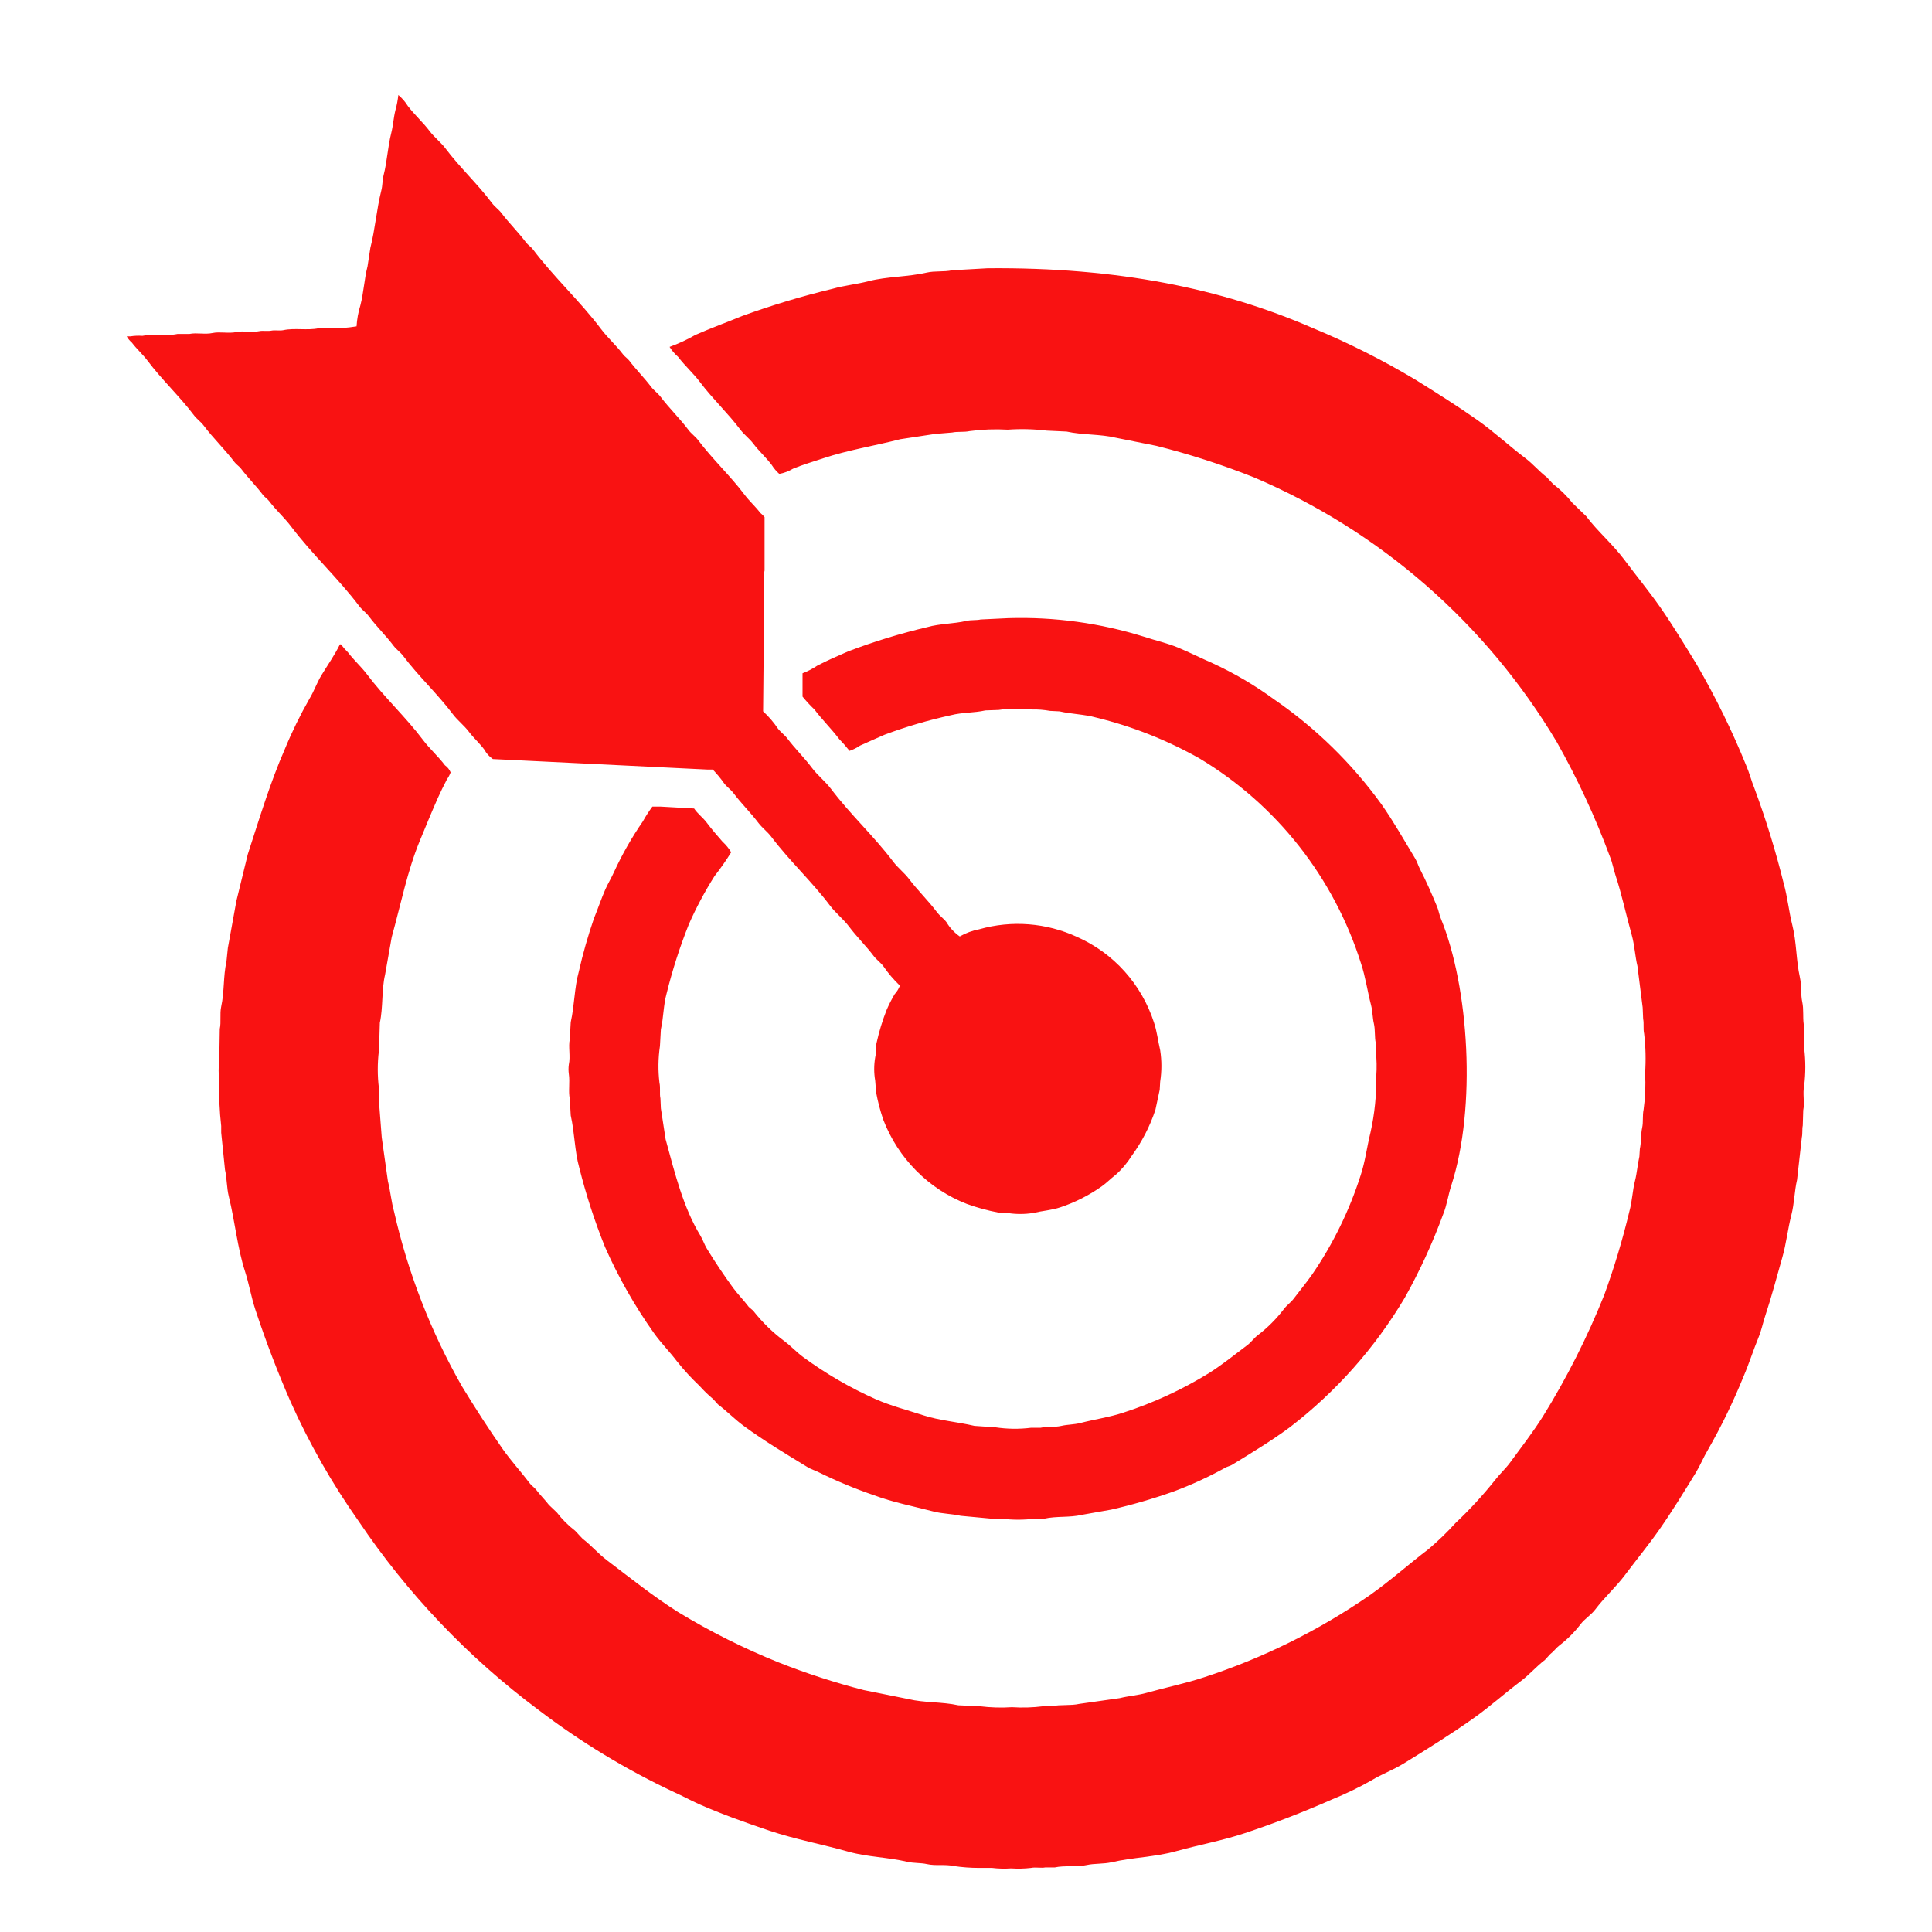 <svg xmlns="http://www.w3.org/2000/svg" width="61" height="61" viewBox="0 0 61 61" fill="none"><path d="M12.577 3C12.695 3.099 12.796 3.215 12.877 3.346C13.087 3.624 13.355 3.86 13.567 4.142C13.712 4.334 13.918 4.491 14.062 4.682C14.518 5.288 15.077 5.804 15.532 6.41C15.616 6.524 15.747 6.614 15.832 6.726C16.077 7.051 16.367 7.332 16.611 7.658C16.668 7.734 16.764 7.792 16.822 7.868C17.489 8.754 18.314 9.507 18.981 10.393C19.188 10.668 19.46 10.908 19.671 11.189C19.723 11.259 19.812 11.314 19.866 11.384C20.083 11.673 20.338 11.922 20.555 12.211C20.64 12.324 20.771 12.414 20.855 12.526C21.133 12.894 21.463 13.21 21.74 13.578C21.825 13.692 21.955 13.781 22.04 13.894C22.496 14.5 23.054 15.016 23.51 15.622C23.659 15.821 23.852 15.992 24.005 16.193C24.055 16.233 24.1 16.278 24.14 16.328V18.012C24.113 18.125 24.108 18.242 24.124 18.357V19.259C24.115 20.326 24.105 21.393 24.094 22.46C24.27 22.621 24.426 22.803 24.559 23C24.644 23.114 24.774 23.204 24.859 23.316C25.105 23.642 25.395 23.922 25.639 24.248C25.815 24.482 26.062 24.674 26.239 24.909C26.846 25.715 27.596 26.402 28.203 27.208C28.348 27.4 28.554 27.558 28.698 27.748C28.976 28.116 29.306 28.432 29.583 28.8C29.667 28.914 29.798 29.004 29.883 29.116C29.989 29.295 30.133 29.448 30.303 29.567C30.494 29.458 30.701 29.382 30.917 29.341C31.943 29.049 33.038 29.135 34.007 29.582C34.578 29.835 35.09 30.206 35.508 30.672C35.927 31.139 36.243 31.689 36.436 32.287C36.529 32.562 36.56 32.859 36.631 33.159C36.682 33.487 36.682 33.822 36.631 34.151C36.626 34.236 36.621 34.321 36.616 34.407C36.571 34.617 36.526 34.827 36.481 35.038C36.308 35.56 36.055 36.052 35.731 36.495C35.59 36.719 35.419 36.922 35.221 37.097C35.071 37.21 34.939 37.349 34.786 37.457C34.385 37.74 33.946 37.963 33.482 38.118C33.208 38.21 32.912 38.229 32.612 38.299C32.349 38.34 32.081 38.34 31.817 38.299L31.517 38.284C31.181 38.22 30.85 38.13 30.528 38.013C29.928 37.78 29.384 37.422 28.93 36.964C28.475 36.506 28.12 35.958 27.888 35.353C27.793 35.074 27.717 34.787 27.663 34.497C27.653 34.371 27.643 34.246 27.633 34.121C27.591 33.877 27.591 33.628 27.633 33.385C27.672 33.216 27.637 33.075 27.678 32.919C27.756 32.567 27.862 32.221 27.994 31.886C28.068 31.715 28.152 31.55 28.247 31.39C28.319 31.311 28.375 31.22 28.413 31.12C28.217 30.933 28.041 30.726 27.888 30.503C27.803 30.39 27.673 30.3 27.588 30.188C27.343 29.862 27.052 29.582 26.808 29.256C26.632 29.022 26.385 28.829 26.208 28.595C25.633 27.831 24.924 27.18 24.349 26.416C24.232 26.261 24.061 26.135 23.944 25.98C23.699 25.654 23.408 25.374 23.164 25.048C23.079 24.934 22.949 24.845 22.864 24.733C22.755 24.578 22.635 24.433 22.504 24.297H22.324L15.561 23.966C15.448 23.889 15.356 23.786 15.291 23.666C15.142 23.466 14.949 23.296 14.797 23.094C14.652 22.903 14.446 22.745 14.302 22.554C13.814 21.906 13.215 21.354 12.727 20.706C12.643 20.592 12.512 20.503 12.427 20.39C12.182 20.065 11.891 19.785 11.647 19.459C11.563 19.345 11.432 19.256 11.347 19.143C10.68 18.258 9.854 17.504 9.188 16.619C8.98 16.343 8.71 16.104 8.498 15.822C8.445 15.752 8.357 15.697 8.303 15.627C8.086 15.338 7.831 15.09 7.613 14.801C7.557 14.725 7.46 14.666 7.403 14.59C7.098 14.185 6.733 13.838 6.428 13.433C6.344 13.319 6.213 13.23 6.128 13.117C5.672 12.512 5.113 11.995 4.659 11.389C4.509 11.19 4.317 11.02 4.164 10.818C4.099 10.762 4.043 10.695 4 10.62H4.12C4.244 10.6 4.37 10.595 4.495 10.604C4.84 10.53 5.26 10.619 5.605 10.544H5.98C6.205 10.496 6.471 10.567 6.714 10.514C6.94 10.466 7.226 10.536 7.464 10.484C7.69 10.435 7.956 10.507 8.199 10.454C8.297 10.433 8.457 10.464 8.574 10.439C8.672 10.418 8.832 10.449 8.949 10.424C9.293 10.349 9.714 10.438 10.059 10.364H10.358C10.66 10.375 10.961 10.354 11.258 10.304C11.271 10.079 11.312 9.857 11.378 9.642C11.484 9.231 11.502 8.806 11.604 8.41L11.694 7.824C11.843 7.245 11.891 6.601 12.038 6.021C12.083 5.847 12.069 5.698 12.113 5.525C12.223 5.1 12.241 4.643 12.353 4.202C12.412 3.97 12.425 3.715 12.488 3.466C12.531 3.313 12.56 3.157 12.577 3ZM31.186 8.47C35.297 8.434 38.587 9.115 41.428 10.349C42.562 10.818 43.66 11.37 44.713 12.002C45.379 12.418 46.019 12.82 46.648 13.264C47.175 13.636 47.65 14.08 48.162 14.467C48.401 14.647 48.597 14.886 48.837 15.068L49.032 15.278C49.261 15.452 49.468 15.654 49.647 15.879L50.082 16.3C50.446 16.783 50.919 17.181 51.282 17.668C51.653 18.165 52.049 18.646 52.407 19.155C52.82 19.746 53.196 20.369 53.576 20.989C54.169 22.013 54.691 23.077 55.136 24.175C55.238 24.411 55.292 24.641 55.39 24.881C55.757 25.869 56.067 26.878 56.32 27.902C56.44 28.331 56.481 28.781 56.59 29.21C56.726 29.745 56.708 30.319 56.83 30.863C56.888 31.123 56.85 31.396 56.905 31.644C56.953 31.861 56.918 32.124 56.95 32.336V32.636C56.978 32.763 56.934 32.956 56.965 33.102C57.012 33.491 57.012 33.885 56.965 34.274C56.911 34.523 56.985 34.823 56.935 35.056C56.93 35.216 56.925 35.377 56.92 35.537C56.895 35.648 56.918 35.785 56.89 35.913C56.84 36.358 56.79 36.804 56.74 37.249C56.655 37.609 56.655 37.995 56.56 38.361C56.447 38.799 56.4 39.26 56.275 39.697C56.098 40.32 55.93 40.958 55.735 41.545C55.657 41.782 55.618 41.995 55.525 42.222C55.356 42.632 55.223 43.059 55.046 43.469C54.723 44.265 54.348 45.038 53.921 45.783C53.781 46.017 53.688 46.258 53.547 46.49C53.173 47.1 52.798 47.712 52.392 48.293C52.05 48.782 51.668 49.244 51.312 49.721C51.025 50.106 50.657 50.432 50.367 50.818C50.238 50.988 50.031 51.113 49.903 51.284C49.712 51.533 49.491 51.755 49.243 51.945C49.134 52.027 49.055 52.144 48.943 52.229L48.778 52.41C48.512 52.611 48.292 52.872 48.028 53.071C47.517 53.456 47.038 53.888 46.514 54.258C45.803 54.761 45.06 55.225 44.309 55.686C43.985 55.885 43.632 56.012 43.304 56.212C42.903 56.439 42.487 56.64 42.06 56.813C41.186 57.198 40.257 57.562 39.3 57.88C38.599 58.114 37.859 58.247 37.126 58.451C36.481 58.632 35.773 58.642 35.102 58.797C34.838 58.858 34.559 58.831 34.307 58.887C33.978 58.96 33.623 58.892 33.302 58.962H33.002C32.88 58.988 32.692 58.947 32.553 58.977C32.343 59.001 32.133 59.006 31.923 58.992C31.723 59.006 31.522 59.001 31.323 58.977H30.918C30.647 58.977 30.376 58.957 30.108 58.917C29.831 58.856 29.541 58.919 29.268 58.857C29.071 58.812 28.85 58.832 28.639 58.782C28.028 58.638 27.387 58.633 26.794 58.466C25.951 58.228 25.105 58.073 24.305 57.805C23.544 57.549 22.787 57.279 22.071 56.964C21.814 56.85 21.544 56.7 21.291 56.588C19.774 55.876 18.337 55.005 17.002 53.988C14.787 52.337 12.865 50.32 11.319 48.022C10.484 46.839 9.765 45.577 9.173 44.254C8.766 43.325 8.396 42.358 8.064 41.354C7.93 40.95 7.868 40.552 7.734 40.136C7.496 39.401 7.42 38.572 7.224 37.776C7.156 37.499 7.166 37.206 7.104 36.935L6.984 35.763V35.552C6.931 35.093 6.911 34.631 6.924 34.17C6.896 33.925 6.896 33.678 6.924 33.433C6.929 33.118 6.934 32.802 6.939 32.486C6.988 32.266 6.933 32.014 6.984 31.78C7.086 31.323 7.048 30.806 7.149 30.368L7.194 29.932L7.464 28.444L7.824 26.971C8.199 25.819 8.533 24.702 8.994 23.65C9.219 23.103 9.48 22.571 9.773 22.058C9.919 21.817 10.003 21.56 10.148 21.321C10.342 21.003 10.568 20.681 10.733 20.344H10.763C10.833 20.434 10.908 20.52 10.989 20.6C11.173 20.845 11.407 21.051 11.588 21.292C12.136 22.019 12.811 22.638 13.358 23.366C13.567 23.644 13.836 23.88 14.048 24.162C14.128 24.218 14.19 24.296 14.228 24.387C14.198 24.467 14.157 24.543 14.108 24.613C14.009 24.803 13.906 25.011 13.823 25.198C13.625 25.645 13.44 26.098 13.253 26.551C12.862 27.498 12.661 28.533 12.368 29.587L12.158 30.774C12.045 31.25 12.099 31.807 11.993 32.292C11.988 32.457 11.983 32.623 11.978 32.788C11.956 32.891 11.989 33.057 11.963 33.179C11.916 33.568 11.916 33.962 11.963 34.351V34.742L12.053 35.914L12.248 37.297C12.328 37.609 12.354 37.942 12.443 38.258C12.883 40.194 13.605 42.053 14.587 43.774C15.002 44.453 15.427 45.117 15.877 45.758C16.141 46.133 16.456 46.473 16.732 46.84C16.785 46.91 16.873 46.965 16.927 47.035C17.055 47.206 17.204 47.348 17.332 47.516L17.585 47.757C17.749 47.972 17.941 48.164 18.155 48.328L18.395 48.584C18.666 48.789 18.89 49.056 19.16 49.26C19.896 49.816 20.616 50.397 21.409 50.898C22.424 51.515 23.488 52.048 24.588 52.49C25.464 52.837 26.361 53.128 27.273 53.362L28.682 53.646C29.19 53.768 29.738 53.728 30.257 53.842L30.932 53.872C31.27 53.914 31.611 53.925 31.951 53.902C32.281 53.924 32.613 53.914 32.941 53.872H33.211C33.488 53.811 33.795 53.861 34.081 53.797L35.355 53.616C35.626 53.547 35.919 53.529 36.195 53.451C36.812 53.277 37.432 53.153 38.025 52.955C39.878 52.351 41.636 51.48 43.243 50.37C43.891 49.915 44.477 49.386 45.102 48.912C45.405 48.656 45.69 48.38 45.957 48.086C46.403 47.665 46.819 47.213 47.202 46.733C47.343 46.547 47.528 46.381 47.667 46.193C48.021 45.71 48.395 45.23 48.716 44.72C49.47 43.502 50.118 42.22 50.651 40.888C50.966 40.023 51.232 39.14 51.446 38.244C51.536 37.919 51.54 37.604 51.626 37.267C51.684 37.037 51.706 36.753 51.761 36.516C51.765 36.435 51.77 36.355 51.776 36.275C51.823 36.066 51.8 35.831 51.85 35.599C51.888 35.425 51.854 35.222 51.895 35.028C51.948 34.649 51.963 34.267 51.941 33.886C51.97 33.47 51.96 33.052 51.911 32.638C51.876 32.479 51.911 32.311 51.88 32.172C51.876 32.052 51.871 31.932 51.865 31.812L51.7 30.504C51.624 30.187 51.61 29.846 51.521 29.527C51.343 28.894 51.206 28.24 51.011 27.648C50.941 27.439 50.913 27.247 50.831 27.047C50.368 25.796 49.806 24.585 49.151 23.425C46.921 19.688 43.571 16.762 39.584 15.069C38.583 14.671 37.556 14.339 36.511 14.077L35.236 13.822C34.738 13.702 34.186 13.738 33.677 13.626L33.047 13.596C32.639 13.547 32.227 13.537 31.817 13.566C31.417 13.543 31.015 13.558 30.618 13.611C30.427 13.652 30.232 13.619 30.063 13.656L29.523 13.701L28.428 13.867C27.596 14.08 26.773 14.21 25.999 14.468C25.685 14.572 25.351 14.67 25.04 14.798C24.906 14.878 24.759 14.934 24.605 14.963C24.512 14.881 24.432 14.785 24.365 14.679C24.188 14.444 23.961 14.242 23.781 14.003C23.664 13.848 23.492 13.722 23.376 13.567C22.979 13.04 22.497 12.591 22.101 12.064C21.894 11.789 21.623 11.549 21.411 11.268C21.306 11.177 21.215 11.071 21.141 10.953C21.422 10.851 21.693 10.726 21.951 10.577C22.438 10.361 22.943 10.179 23.436 9.976C24.369 9.637 25.319 9.351 26.284 9.119C26.657 9.012 27.053 8.975 27.423 8.878C28.008 8.727 28.652 8.746 29.253 8.608C29.521 8.546 29.806 8.591 30.062 8.533L31.186 8.47ZM31.831 19.517C33.283 19.472 34.732 19.67 36.12 20.103C36.493 20.227 36.847 20.302 37.199 20.448C37.568 20.602 37.941 20.79 38.294 20.944C38.969 21.255 39.612 21.633 40.213 22.071C41.529 22.973 42.68 24.097 43.617 25.393C44.002 25.939 44.328 26.524 44.682 27.106C44.746 27.212 44.775 27.326 44.832 27.437C45.026 27.811 45.206 28.222 45.372 28.624C45.425 28.753 45.438 28.869 45.492 29C46.381 31.17 46.624 34.952 45.822 37.431C45.721 37.741 45.687 38.04 45.568 38.332C45.233 39.245 44.827 40.129 44.353 40.976C43.412 42.559 42.18 43.946 40.724 45.064C40.143 45.493 39.525 45.867 38.895 46.252C38.827 46.293 38.754 46.3 38.685 46.342C38.159 46.633 37.613 46.884 37.05 47.093C36.406 47.321 35.751 47.512 35.085 47.664L34.155 47.829C33.775 47.92 33.358 47.863 32.971 47.95H32.671C32.322 47.993 31.97 47.993 31.621 47.95H31.306L30.331 47.859C30.055 47.794 29.757 47.797 29.477 47.724C28.83 47.556 28.183 47.43 27.602 47.212C27.008 47.009 26.427 46.768 25.863 46.491C25.743 46.428 25.618 46.396 25.503 46.326C24.803 45.899 24.121 45.492 23.478 45.018C23.196 44.81 22.949 44.554 22.669 44.342C22.619 44.286 22.569 44.231 22.519 44.176C22.364 44.046 22.219 43.906 22.084 43.755C21.831 43.517 21.596 43.26 21.379 42.988C21.149 42.682 20.867 42.402 20.644 42.086C20.04 41.234 19.522 40.323 19.1 39.366C18.773 38.554 18.503 37.72 18.29 36.871C18.142 36.345 18.146 35.776 18.02 35.218L17.99 34.692C17.94 34.456 17.999 34.177 17.96 33.91C17.946 33.811 17.946 33.709 17.96 33.61C18.017 33.358 17.939 33.047 17.99 32.813L18.02 32.273C18.141 31.739 18.133 31.188 18.274 30.681C18.403 30.112 18.563 29.55 18.753 28.998C18.877 28.696 18.981 28.383 19.113 28.081C19.191 27.903 19.306 27.715 19.383 27.541C19.641 26.979 19.947 26.441 20.298 25.933C20.387 25.771 20.488 25.616 20.598 25.467H20.852L21.916 25.527C22.022 25.689 22.191 25.811 22.306 25.963C22.466 26.176 22.64 26.38 22.816 26.579C22.922 26.675 23.013 26.786 23.086 26.91C22.925 27.17 22.749 27.421 22.561 27.661C22.254 28.146 21.983 28.654 21.751 29.179C21.466 29.893 21.23 30.626 21.046 31.373C20.945 31.734 20.952 32.128 20.866 32.501C20.857 32.676 20.847 32.851 20.837 33.026C20.78 33.41 20.775 33.799 20.821 34.184C20.859 34.352 20.819 34.533 20.852 34.679C20.857 34.785 20.861 34.89 20.866 34.995C20.916 35.321 20.966 35.647 21.016 35.972C21.317 37.084 21.58 38.135 22.111 39.008C22.195 39.147 22.237 39.292 22.321 39.429C22.58 39.852 22.857 40.265 23.146 40.661C23.298 40.868 23.484 41.055 23.64 41.262L23.779 41.382C24.069 41.752 24.407 42.08 24.784 42.359C24.984 42.51 25.164 42.707 25.369 42.855C26.08 43.376 26.844 43.819 27.648 44.177C28.134 44.39 28.625 44.514 29.163 44.689C29.654 44.849 30.217 44.892 30.767 45.02L31.427 45.065C31.8 45.121 32.178 45.126 32.552 45.08H32.852C33.06 45.033 33.294 45.07 33.511 45.02C33.703 44.975 33.912 44.981 34.111 44.929C34.573 44.81 35.04 44.745 35.476 44.599C36.422 44.293 37.328 43.874 38.175 43.352C38.6 43.083 38.993 42.764 39.39 42.465C39.502 42.38 39.593 42.249 39.705 42.164C40.021 41.923 40.303 41.64 40.544 41.323C40.629 41.211 40.76 41.12 40.844 41.007C41.037 40.751 41.245 40.503 41.429 40.239C42.088 39.279 42.603 38.225 42.959 37.114C43.106 36.671 43.154 36.23 43.274 35.746C43.403 35.164 43.463 34.569 43.454 33.973C43.473 33.712 43.468 33.45 43.439 33.191V32.935C43.395 32.742 43.426 32.523 43.379 32.319C43.335 32.134 43.339 31.927 43.289 31.733C43.174 31.291 43.113 30.843 42.974 30.425C42.118 27.709 40.304 25.404 37.875 23.948C36.849 23.368 35.749 22.933 34.606 22.655C34.236 22.551 33.834 22.548 33.452 22.46L33.151 22.445C32.963 22.411 32.773 22.396 32.582 22.4H32.282C32.032 22.368 31.78 22.373 31.532 22.415L31.112 22.43C30.757 22.511 30.379 22.49 30.032 22.58C29.319 22.735 28.617 22.941 27.933 23.196C27.672 23.307 27.416 23.426 27.153 23.542C27.051 23.612 26.94 23.668 26.823 23.707C26.72 23.576 26.61 23.451 26.494 23.332C26.248 23.006 25.958 22.726 25.714 22.4C25.58 22.273 25.455 22.137 25.339 21.994V21.258C25.502 21.196 25.658 21.115 25.804 21.017C26.117 20.853 26.452 20.709 26.778 20.567C27.595 20.255 28.432 19.999 29.283 19.799C29.677 19.687 30.106 19.698 30.512 19.604C30.663 19.568 30.825 19.59 30.963 19.559L31.831 19.517Z" fill="#F91212"></path></svg>